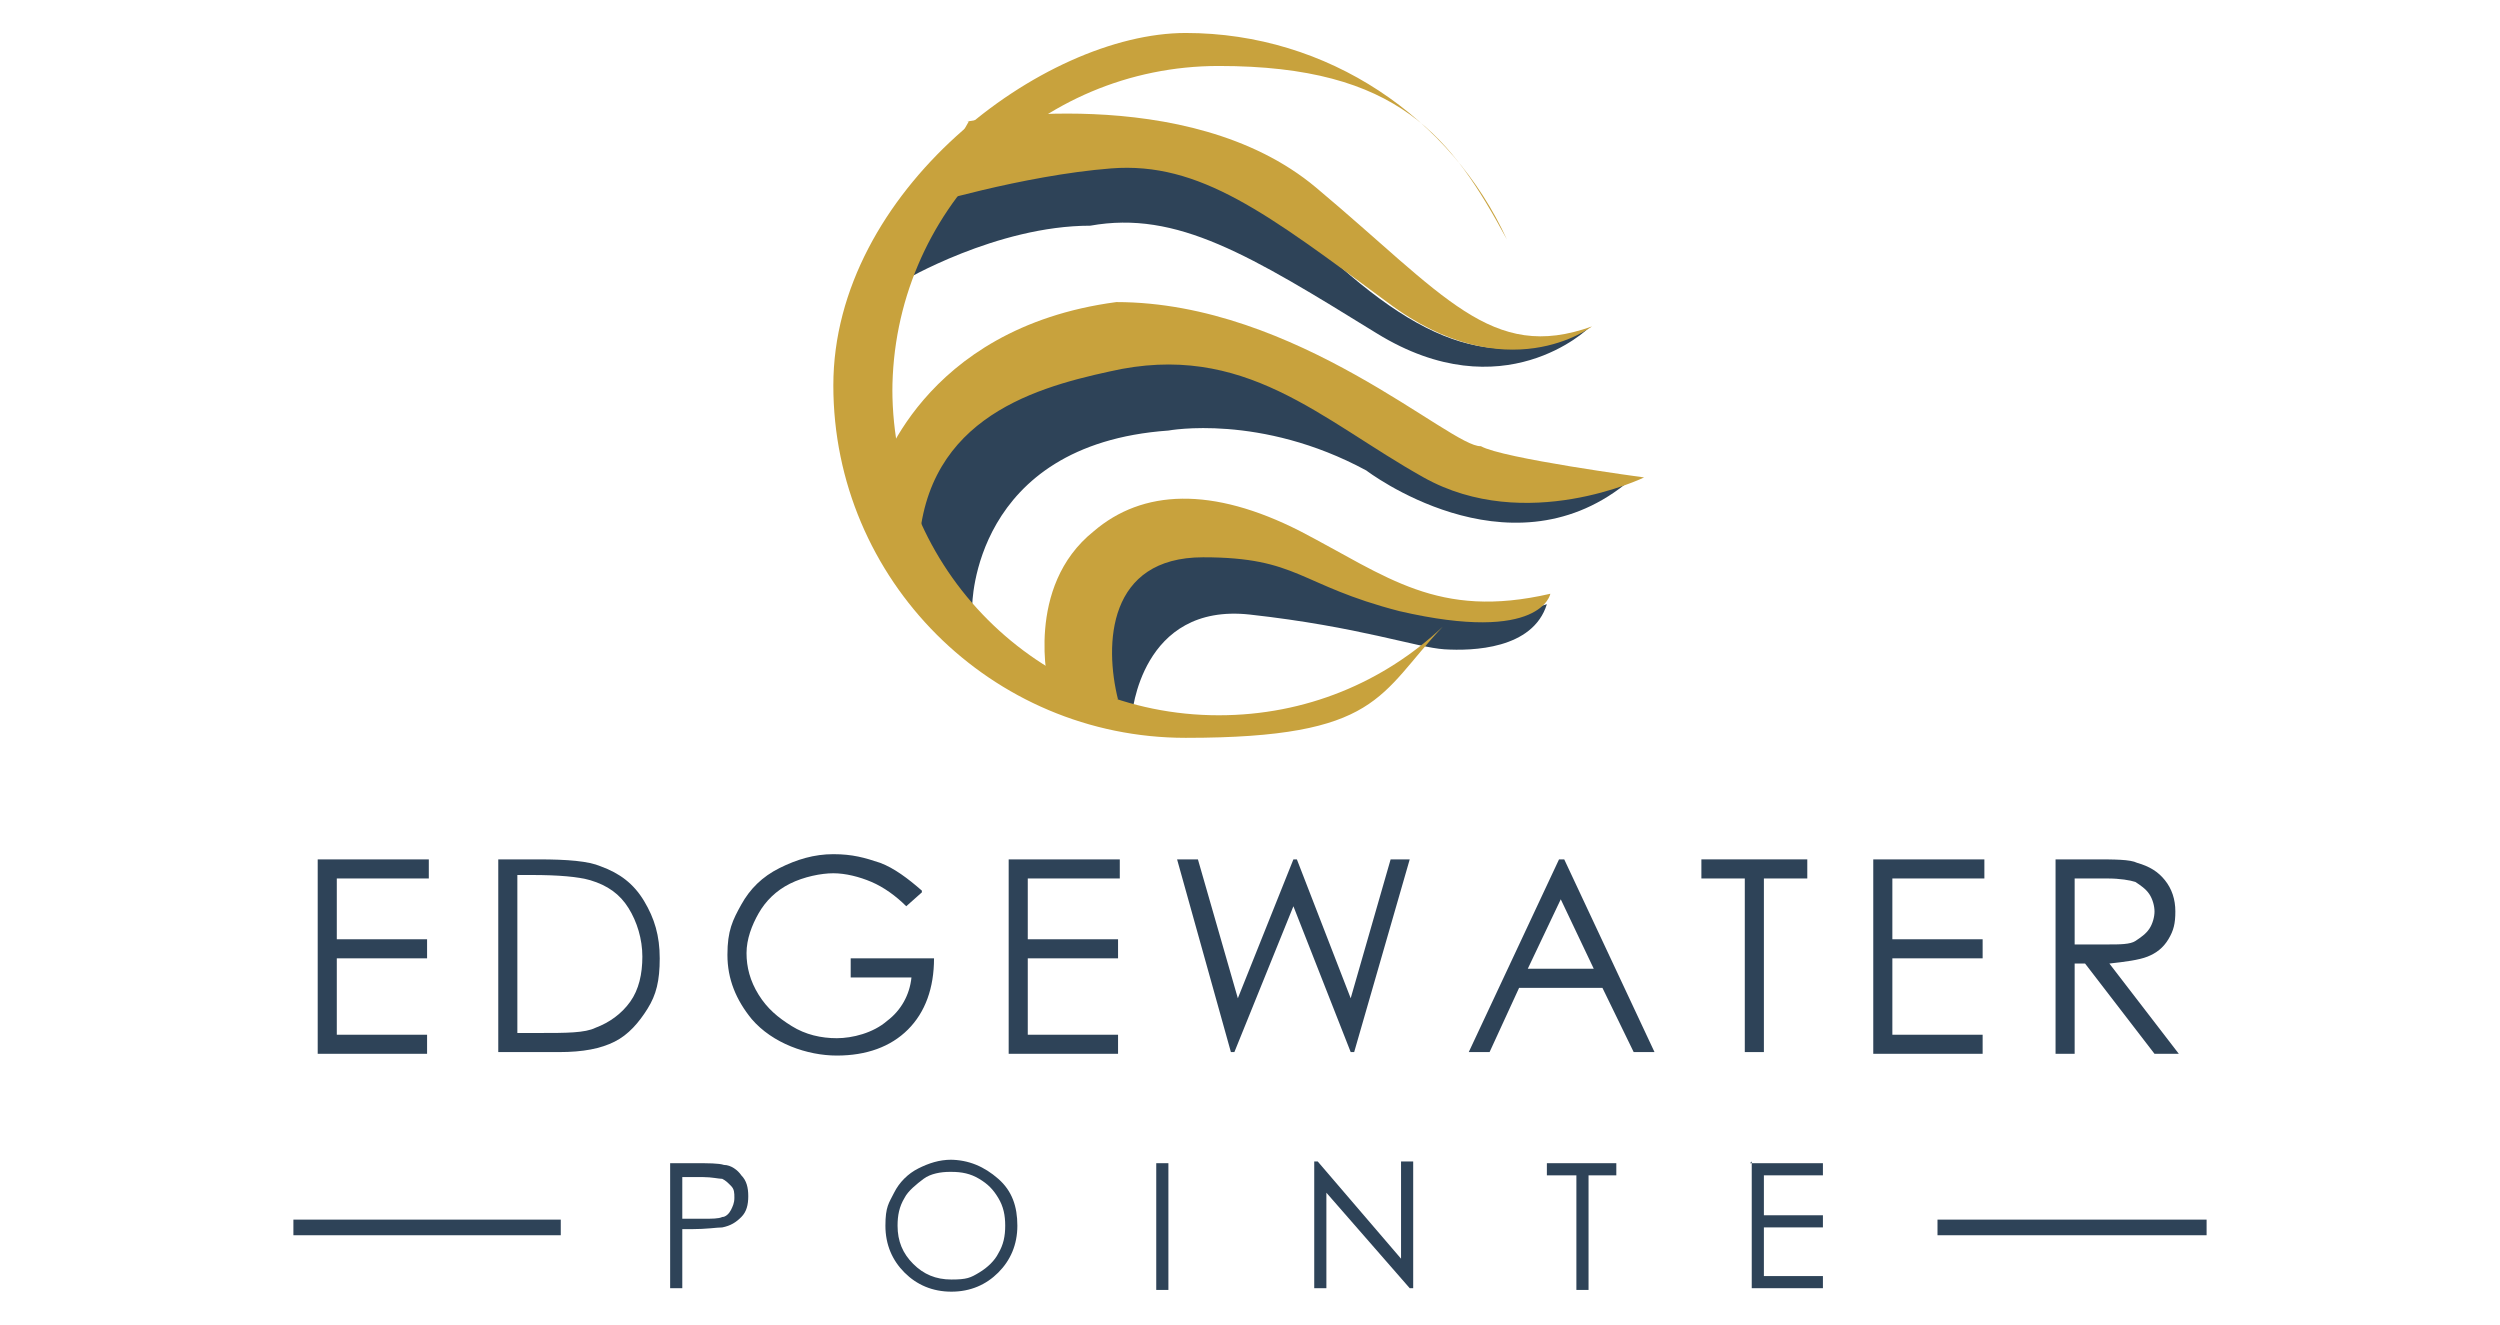 <?xml version="1.0" encoding="UTF-8"?>
<svg id="logos" xmlns="http://www.w3.org/2000/svg" version="1.1" viewBox="0 0 144 76.3">
  <!-- Generator: Adobe Illustrator 29.5.1, SVG Export Plug-In . SVG Version: 2.1.0 Build 141)  -->
  <defs>
    <style>
      .st0 {
        fill: none;
        stroke: #2e4358;
        stroke-miterlimit: 10;
        stroke-width: .9px;
      }

      .st1 {
        fill: #2e4358;
      }

      .st2 {
        fill: #c8a23d;
      }
    </style>
  </defs>
  <path class="st1" d="M54.3,11s12.3-6.1,20.4,2c6.9,6.9,11.3,8.5,16.8,5.9,0,0-4.9,4.8-12.2.3s-11.5-7.1-16.5-6.2c-5.4,0-10.8,3.2-10.8,3.2l2.3-5.1h0Z"/>
  <path class="st2" d="M55.7,7s12.7-2.4,20.1,3.8c7.4,6.2,10.1,10.1,15.9,8,0,0-4.9,3.8-11.8-1.4-6.9-5.1-10.8-8.1-15.9-7.7s-11,2.2-11,2.2l2.8-4.9h0Z"/>
  <path class="st1" d="M56,34.9s0-9.3,11.3-10.1c0,0,5.3-1,11.4,2.3,0,0,8.1,6.2,14.9.8,0,0-11.9-1.1-16.4-4.2s-12.8-6.9-17.9-3.5-8.8,9.3-8.8,9.3l3.5,5.5,1,1.3,1-1.3h0Z"/>
  <path class="st2" d="M50.6,27.5s2.4-8.6,13.7-10.1c10.4,0,19.3,8.4,21,8.3,1.2.7,9.4,1.8,9.4,1.8,0,0-6.8,3.3-12.7,0-5.9-3.3-10.3-7.9-18.1-6.1-4.6,1-11,2.9-11,10.9,0,0-2.4-4.8-2.4-4.8Z"/>
  <path class="st1" d="M65.2,41.2s.5-6.5,6.8-5.8c6.3.7,9.6,1.9,11.2,2s5.1,0,5.9-2.6c0,0-4,1.4-8.4,0s-10.2-4.1-12.7-3.7-5.3,3.1-5.3,4.5-1.1,4.8,2.5,5.7Z"/>
  <path class="st2" d="M51.4,22.6c0-10.4,8.4-18.8,18.8-18.8s13.4,4.1,16.6,10c-3.2-7-10.3-11.9-18.5-11.9s-20.3,9.1-20.3,20.3,9.1,20.3,20.3,20.3,11.1-2.5,14.8-6.4c-3.4,3.2-7.9,5.1-12.9,5.1-10.4,0-18.8-8.4-18.8-18.8h0Z"/>
  <path class="st2" d="M60.4,39.5s-1.4-5.7,2.6-8.9c2.8-2.4,6.8-2.6,11.9,0,5,2.6,7.9,5.1,14.4,3.6,0,0-.5,2.9-8.7,1-5.8-1.5-5.8-3.1-11.3-3.1s-5.7,5-4.9,8.2l-4-.9h0Z"/>
  <g>
    <path class="st1" d="M18.3,49.5h6.4v1.1h-5.3v3.5h5.2v1.1h-5.2v4.4h5.2v1.1h-6.3v-11.1h0Z"/>
    <path class="st1" d="M28.7,60.6v-11.1h2.3c1.7,0,2.9.1,3.6.4,1.1.4,1.9,1,2.5,2s.9,2,.9,3.3-.2,2.1-.7,2.9-1.1,1.5-1.9,1.9c-.8.4-1.8.6-3.2.6h-3.5ZM29.8,59.5h1.3c1.5,0,2.6,0,3.2-.3.8-.3,1.5-.8,2-1.5.5-.7.7-1.6.7-2.6s-.3-2-.8-2.8-1.2-1.3-2.2-1.6c-.7-.2-1.8-.3-3.4-.3h-.8v9h0Z"/>
    <path class="st1" d="M53.1,51.4l-.9.8c-.6-.6-1.3-1.1-2-1.4-.7-.3-1.5-.5-2.2-.5s-1.7.2-2.5.6-1.4,1-1.8,1.7c-.4.7-.7,1.5-.7,2.3s.2,1.6.7,2.4,1.1,1.3,1.9,1.8,1.7.7,2.6.7,2.1-.3,2.9-1c.8-.6,1.3-1.5,1.4-2.5h-3.5v-1.1h4.8c0,1.7-.5,3.1-1.5,4.1s-2.4,1.5-4.1,1.5-3.7-.7-4.9-2.1c-.9-1.1-1.4-2.3-1.4-3.7s.3-2,.8-2.9,1.2-1.6,2.2-2.1,2-.8,3.1-.8,1.8.2,2.7.5c.8.3,1.6.9,2.4,1.6h0Z"/>
    <path class="st1" d="M58.1,49.5h6.4v1.1h-5.3v3.5h5.2v1.1h-5.2v4.4h5.2v1.1h-6.3v-11.1h0Z"/>
    <path class="st1" d="M67.9,49.5h1.1l2.3,8,3.2-8h.2l3.1,8,2.3-8h1.1l-3.2,11.1h-.2l-3.3-8.4-3.4,8.4h-.2l-3.1-11.1h0Z"/>
    <path class="st1" d="M90.1,49.5l5.2,11.1h-1.2l-1.8-3.7h-4.8l-1.7,3.7h-1.2l5.2-11.1h.3ZM89.9,51.8l-1.9,4h3.8l-1.9-4h0Z"/>
    <path class="st1" d="M98,50.6v-1.1h6.1v1.1h-2.5v10h-1.1v-10h-2.5Z"/>
    <path class="st1" d="M107.9,49.5h6.4v1.1h-5.3v3.5h5.2v1.1h-5.2v4.4h5.2v1.1h-6.3v-11.1h0Z"/>
    <path class="st1" d="M118.4,49.5h2.2c1.2,0,2.1,0,2.5.2.7.2,1.2.5,1.6,1s.6,1.1.6,1.8-.1,1.1-.4,1.6-.7.8-1.2,1-1.3.3-2.2.4l4,5.2h-1.4l-4-5.2h-.6v5.2h-1.1v-11.1ZM119.5,50.6v3.8h1.9c.7,0,1.3,0,1.6-.2s.6-.4.8-.7.3-.7.3-1-.1-.7-.3-1c-.2-.3-.5-.5-.8-.7-.3-.1-.9-.2-1.6-.2h-2Z"/>
  </g>
  <g>
    <path class="st1" d="M38.6,67h1.4c.8,0,1.4,0,1.7.1.4,0,.8.3,1,.6.3.3.4.7.4,1.2s-.1.9-.4,1.2c-.3.3-.6.5-1.1.6-.3,0-.9.1-1.8.1h-.5v3.4h-.7v-7.3h0ZM39.3,67.7v2.5h1.2c.5,0,.9,0,1.1-.1.2,0,.4-.2.5-.4.1-.2.2-.4.2-.7s0-.5-.2-.7-.3-.3-.5-.4c-.2,0-.6-.1-1.1-.1h-1.3Z"/>
    <path class="st1" d="M54.7,66.8c1.1,0,2,.4,2.8,1.1s1.1,1.6,1.1,2.7-.4,2-1.1,2.7-1.6,1.1-2.7,1.1-2-.4-2.7-1.1-1.1-1.6-1.1-2.7.2-1.3.5-1.9.8-1.1,1.4-1.4c.6-.3,1.2-.5,1.9-.5h0ZM54.7,67.5c-.5,0-1.1.1-1.5.4s-.9.7-1.1,1.1c-.3.5-.4,1-.4,1.6,0,.9.3,1.6.9,2.2.6.6,1.3.9,2.2.9s1.1-.1,1.6-.4.9-.7,1.1-1.1c.3-.5.4-1,.4-1.6s-.1-1.1-.4-1.6c-.3-.5-.6-.8-1.1-1.1-.5-.3-1-.4-1.6-.4h0Z"/>
    <path class="st1" d="M66.6,67h.7v7.3h-.7v-7.3Z"/>
    <path class="st1" d="M75.7,74.2v-7.3h.2l4.8,5.6v-5.6h.7v7.3h-.2l-4.8-5.5v5.5h-.8Z"/>
    <path class="st1" d="M89.1,67.7v-.7h4v.7h-1.6v6.6h-.7v-6.6h-1.6Z"/>
    <path class="st1" d="M100.8,67h4.2v.7h-3.4v2.3h3.4v.7h-3.4v2.8h3.4v.7h-4.1s0-7.3,0-7.3Z"/>
  </g>
  <line class="st0" x1="32.3" y1="70.7" x2="16.9" y2="70.7"/>
  <line class="st0" x1="127.1" y1="70.7" x2="111.6" y2="70.7"/>
</svg>